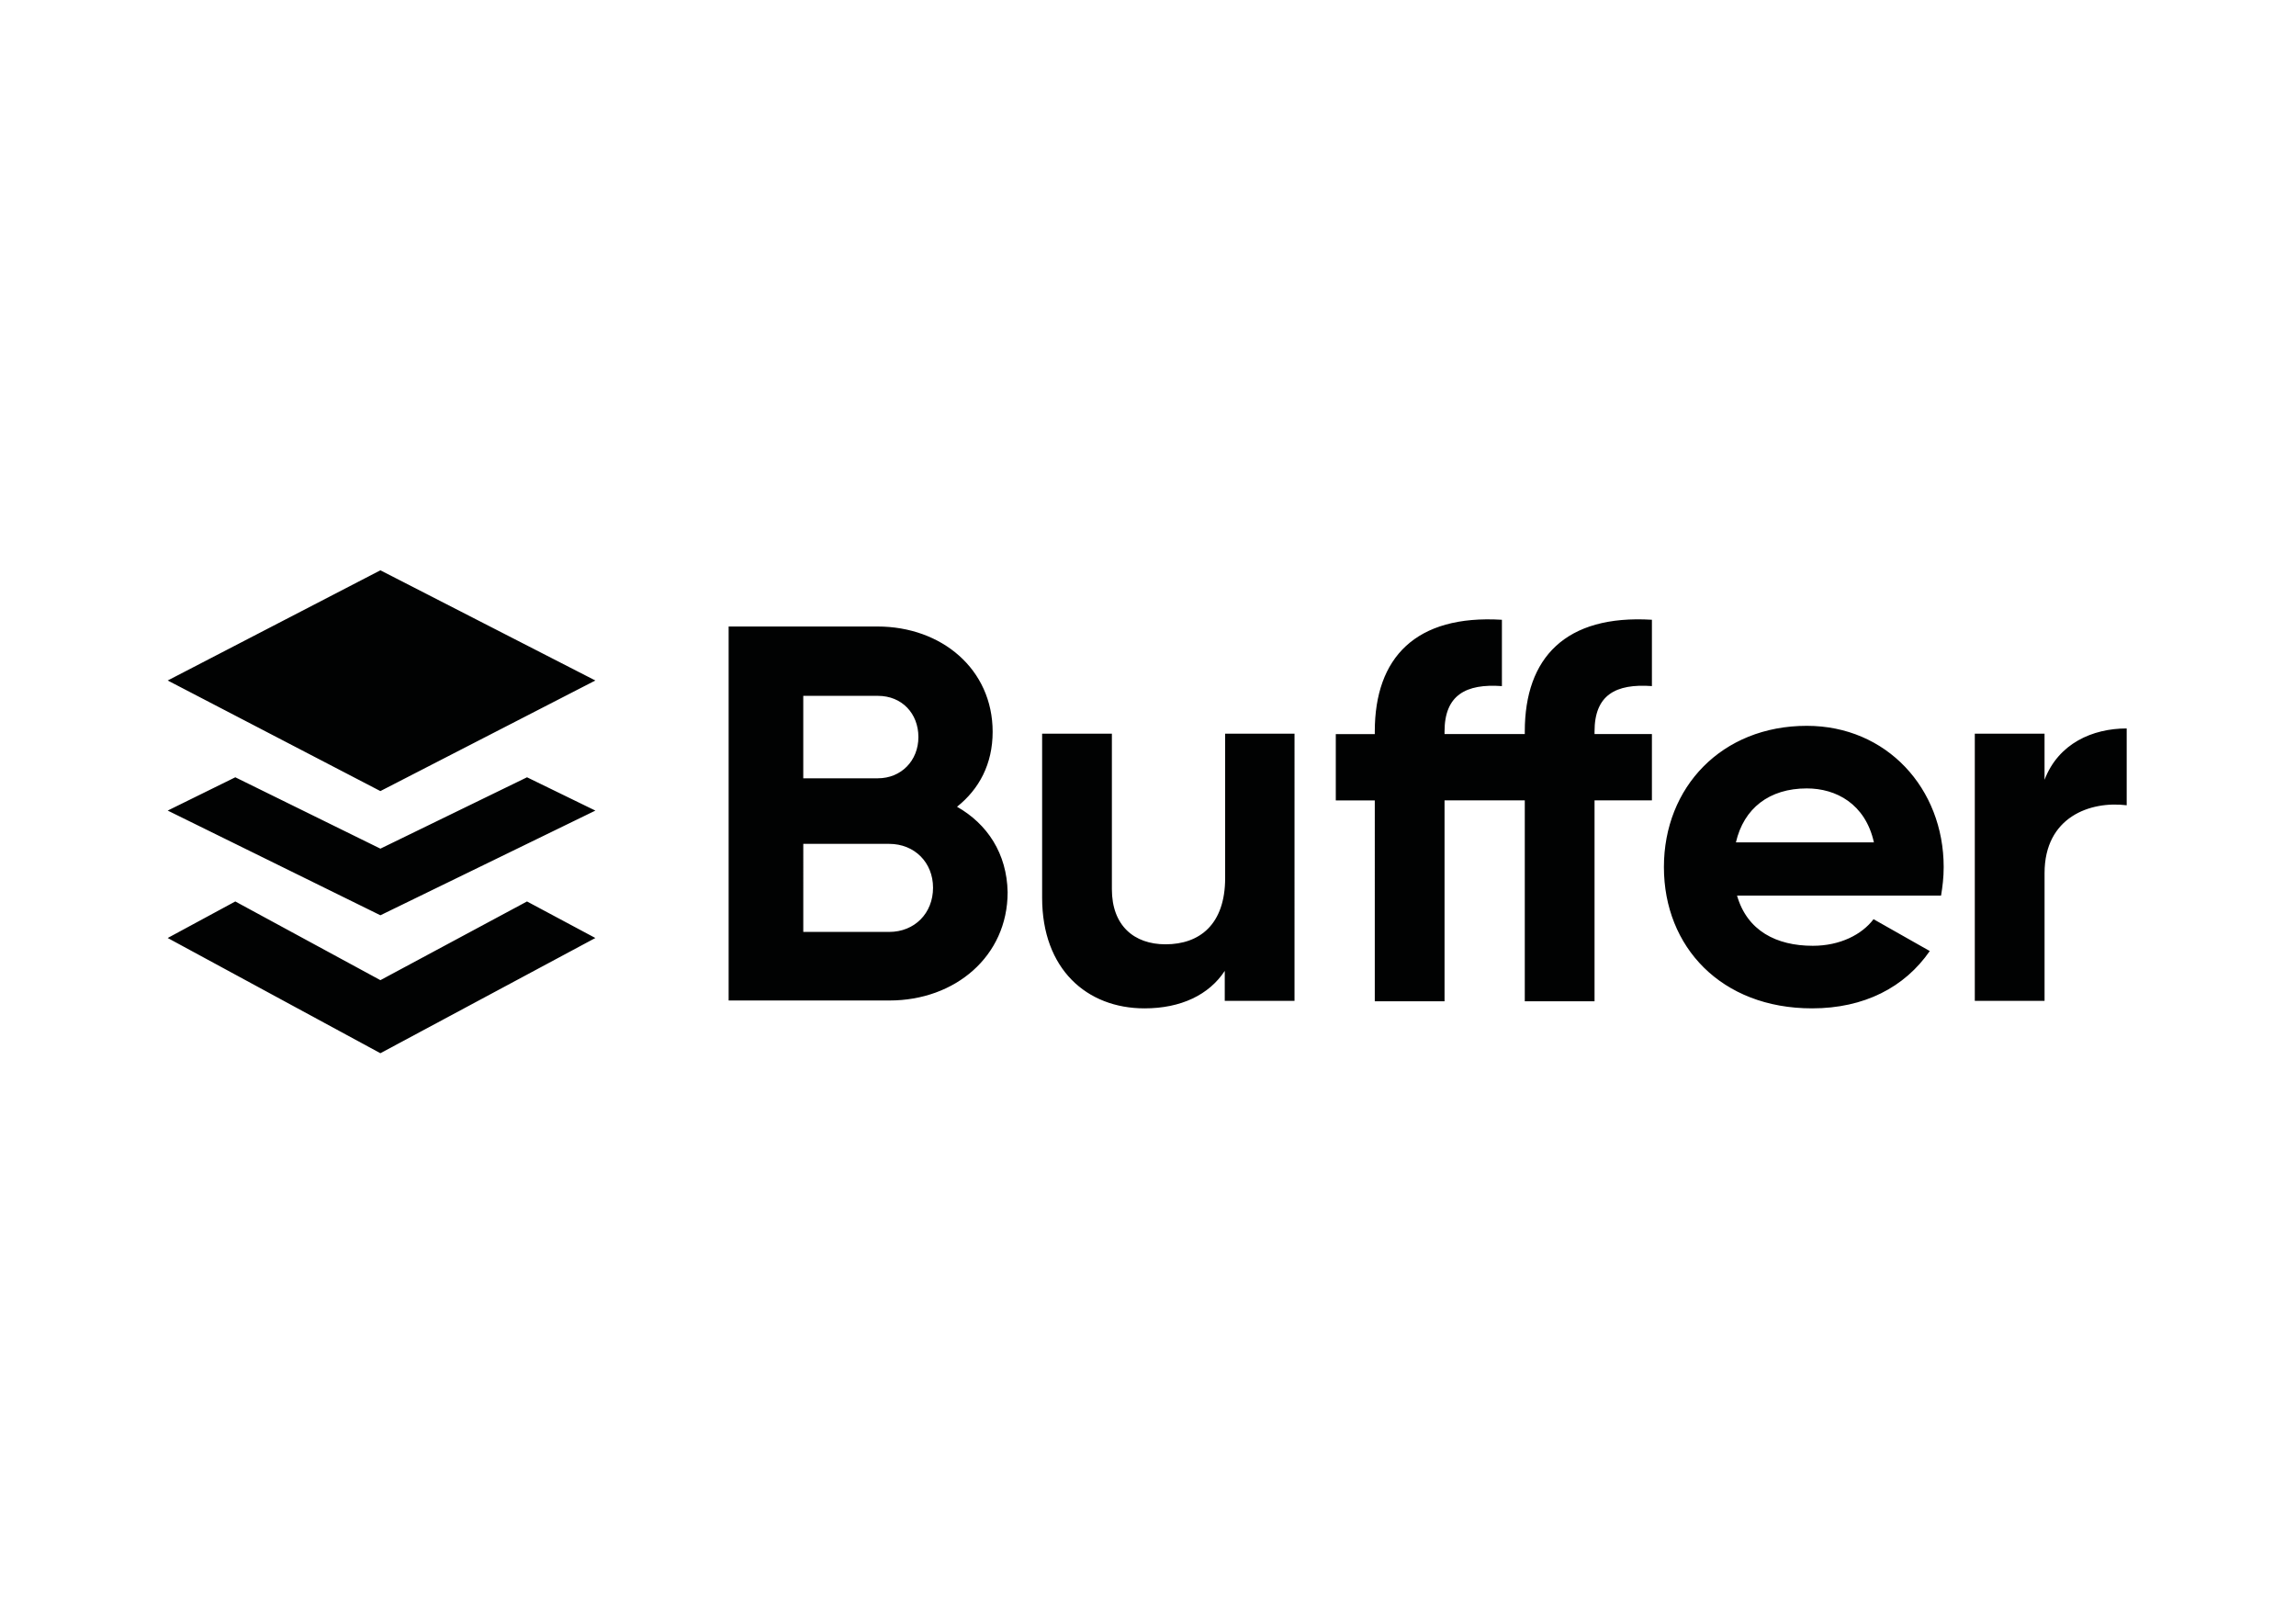 <?xml version="1.0" encoding="utf-8"?>
<!-- Generator: Adobe Illustrator 26.4.1, SVG Export Plug-In . SVG Version: 6.00 Build 0)  -->
<svg version="1.0" id="katman_1" xmlns="http://www.w3.org/2000/svg" xmlns:xlink="http://www.w3.org/1999/xlink" x="0px" y="0px"
	 viewBox="0 0 1190.55 841.89" style="enable-background:new 0 0 1190.55 841.89;" xml:space="preserve">
<style type="text/css">
	.st0{fill-rule:evenodd;clip-rule:evenodd;fill:#010202;}
</style>
<path class="st0" d="M86.96,352.8l110.28-57.13l111.47,57.13l-111.47,57.33L86.96,352.8z M749.04,380.58v-1.36
	c0-18.85,11.08-24.87,29.75-23.51v-34.39c-44.72-2.72-65.92,19.62-65.92,57.9v1.36h-20.22v34.39h20.22V519.1h36.17V414.96h21.39
	h8.36h11.86V519.1h36.17V414.96h29.75v-34.39h-29.75v-1.36c0-18.85,10.89-24.87,29.75-23.51v-34.39
	c-44.72-2.72-65.92,19.62-65.92,57.9v1.36h-11.86h-8.36H749.04z M496.25,418.26c11.47-9.13,18.47-22.15,18.47-38.86
	c0-32.44-26.45-54.59-59.7-54.59h-77.2v193.89h83.42c34.03,0,61.25-22.93,61.25-56.15C522.11,442.55,512,427.2,496.25,418.26z
	 M455.22,360.76c12.44,0,21,9.13,21,21.37s-8.95,21.37-21,21.37h-38.7v-42.74H455.22z M461.06,483.15h-44.53V437.5h44.53
	c13.22,0,22.75,9.71,22.75,22.73C483.81,473.44,474.28,483.15,461.06,483.15z M635.28,380.38v74.8c0,24.09-13.22,34.39-30.92,34.39
	c-16.33,0-27.81-9.71-27.81-28.56v-80.63h-36.17v85.09c0,36.91,23.14,57.31,53.09,57.31c18.86,0,33.45-6.99,41.61-19.43v15.54h36.17
	V380.38H635.28z M1006.5,464.31H900.71c5.25,18.26,20.42,26.03,39.28,26.03c14.19,0,25.47-5.83,31.5-13.79l29.16,16.51
	c-13.03,18.84-34.03,29.72-61.05,29.72c-47.06,0-76.81-31.86-76.81-73.24c0-41.38,29.94-73.24,74.09-73.24
	c41.42,0,70.98,32.44,70.98,73.24C1007.86,454.98,1007.27,459.65,1006.5,464.31z M936.88,408.75c-19.44,0-32.67,10.3-36.75,27.98
	h71.56C967.22,416.71,952.05,408.75,936.88,408.75z M1060.16,404.28v-23.9H1024V518.9h36.17v-66.25c0-29.14,23.73-37.5,42.59-35.16
	v-39.83C1085.06,377.66,1067.36,385.43,1060.16,404.28z M197.25,508.16l-75.24-40.8L86.96,486.3l110.28,59.74l111.47-59.74
	l-35.44-18.94L197.25,508.16z M122.01,402.98l75.24,37l76.03-37l35.44,17.27l-111.47,54.27L86.96,420.24L122.01,402.98z"/>
</svg>
